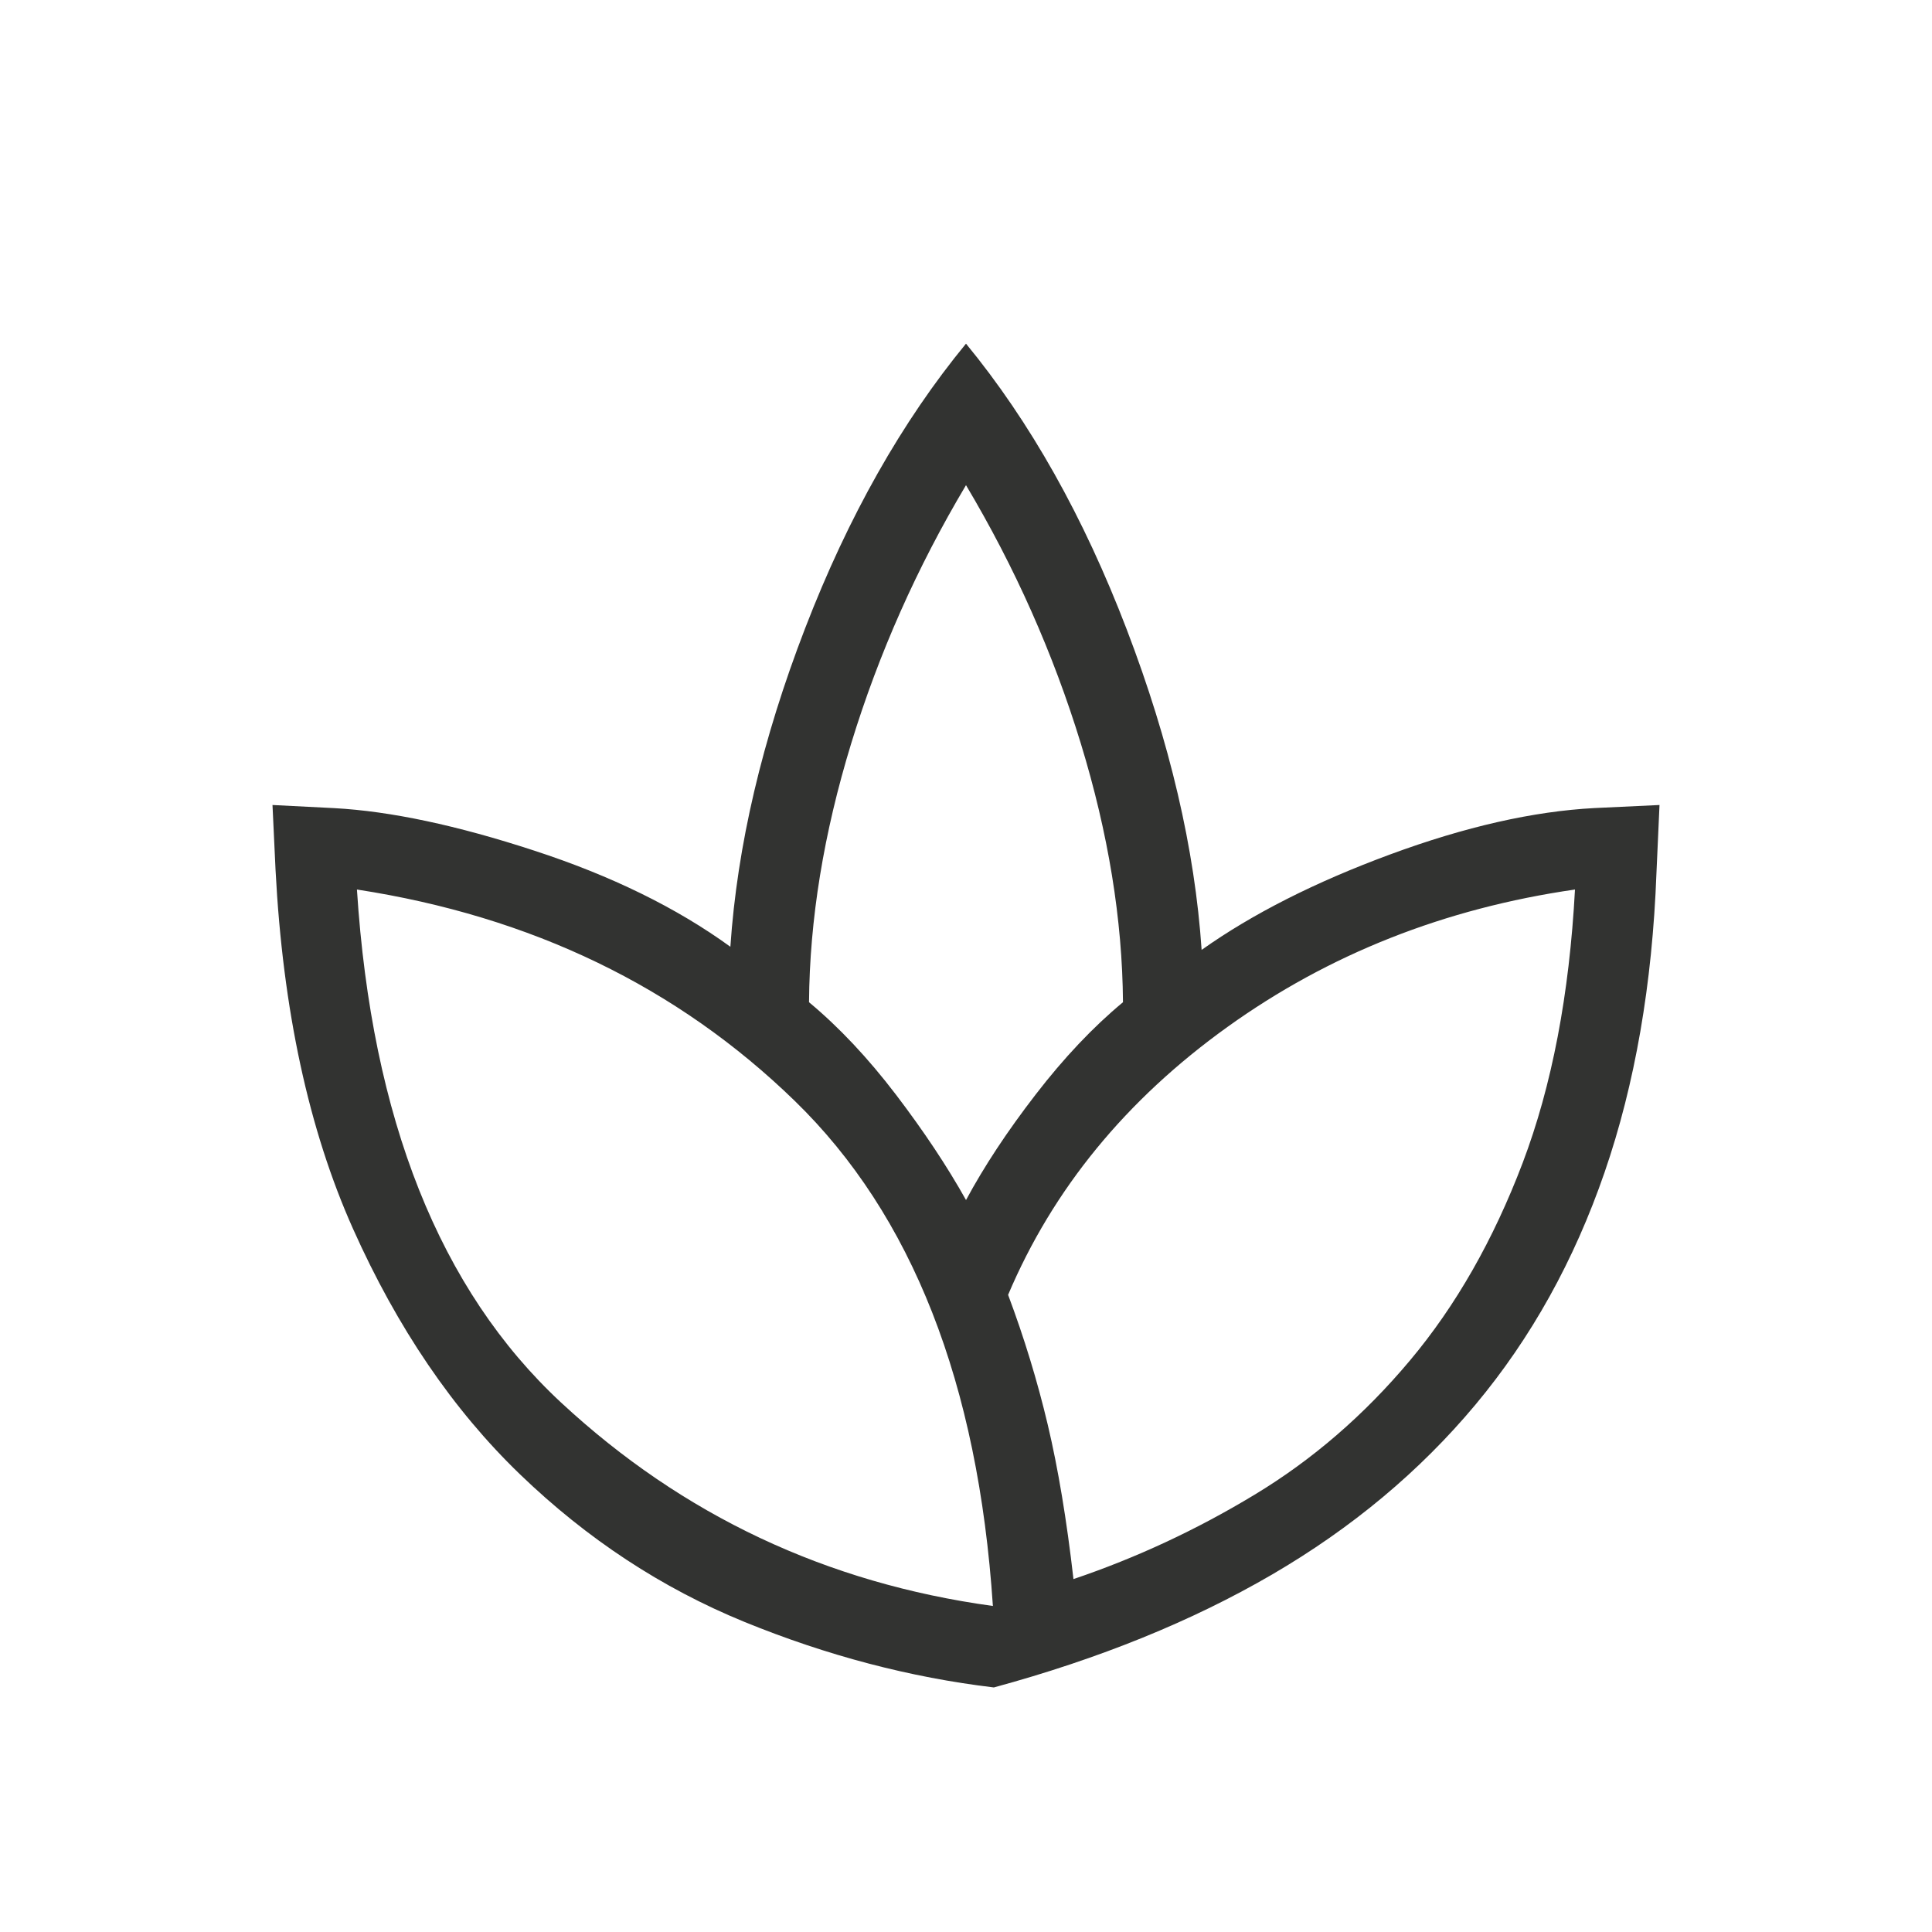 <svg width="120" height="120" viewBox="0 0 120 120" fill="none" xmlns="http://www.w3.org/2000/svg">
<path d="M61.73 104.81C56.53 104.19 51.367 102.833 46.24 100.74C41.113 98.643 36.468 95.59 32.305 91.58C28.138 87.567 24.678 82.48 21.925 76.32C19.172 70.16 17.568 62.733 17.115 54.04L16.925 50L20.77 50.195C24.25 50.385 28.383 51.263 33.17 52.83C37.96 54.39 42.025 56.382 45.365 58.805C45.788 52.538 47.338 45.938 50.015 39.005C52.691 32.072 56.02 26.185 60 21.345C63.98 26.185 67.308 32.103 69.985 39.1C72.662 46.097 74.212 52.73 74.635 59C77.781 56.767 81.685 54.79 86.345 53.07C91.005 51.35 95.237 50.39 99.04 50.19L103.075 50L102.885 54.23C102.628 61.13 101.555 67.323 99.665 72.81C97.775 78.297 95.1 83.11 91.64 87.25C88.18 91.39 83.968 94.907 79.005 97.8C74.041 100.693 68.283 103.03 61.73 104.81ZM61.67 99.75C60.753 85.917 56.65 75.458 49.36 68.375C42.07 61.292 33.007 56.917 22.17 55.25C23.087 69.5 27.317 80.125 34.86 87.125C42.403 94.125 51.34 98.333 61.67 99.75ZM60 74.54C61.123 72.45 62.565 70.265 64.325 67.985C66.082 65.705 67.89 63.793 69.75 62.25C69.713 57.117 68.84 51.758 67.13 46.175C65.42 40.592 63.043 35.245 60 30.135C56.956 35.245 54.58 40.592 52.87 46.175C51.16 51.758 50.286 57.117 50.25 62.25C52.11 63.797 53.908 65.708 55.645 67.985C57.382 70.265 58.833 72.448 60 74.535M66.675 98.08C70.588 96.757 74.34 95.008 77.93 92.835C81.523 90.665 84.74 87.885 87.58 84.495C90.423 81.108 92.755 77.02 94.575 72.23C96.391 67.443 97.475 61.783 97.825 55.25C89.735 56.417 82.54 59.262 76.24 63.785C69.94 68.308 65.398 73.855 62.615 80.425C63.615 83.092 64.436 85.783 65.08 88.5C65.723 91.217 66.255 94.41 66.675 98.08Z" fill="#323331"/>
</svg>
